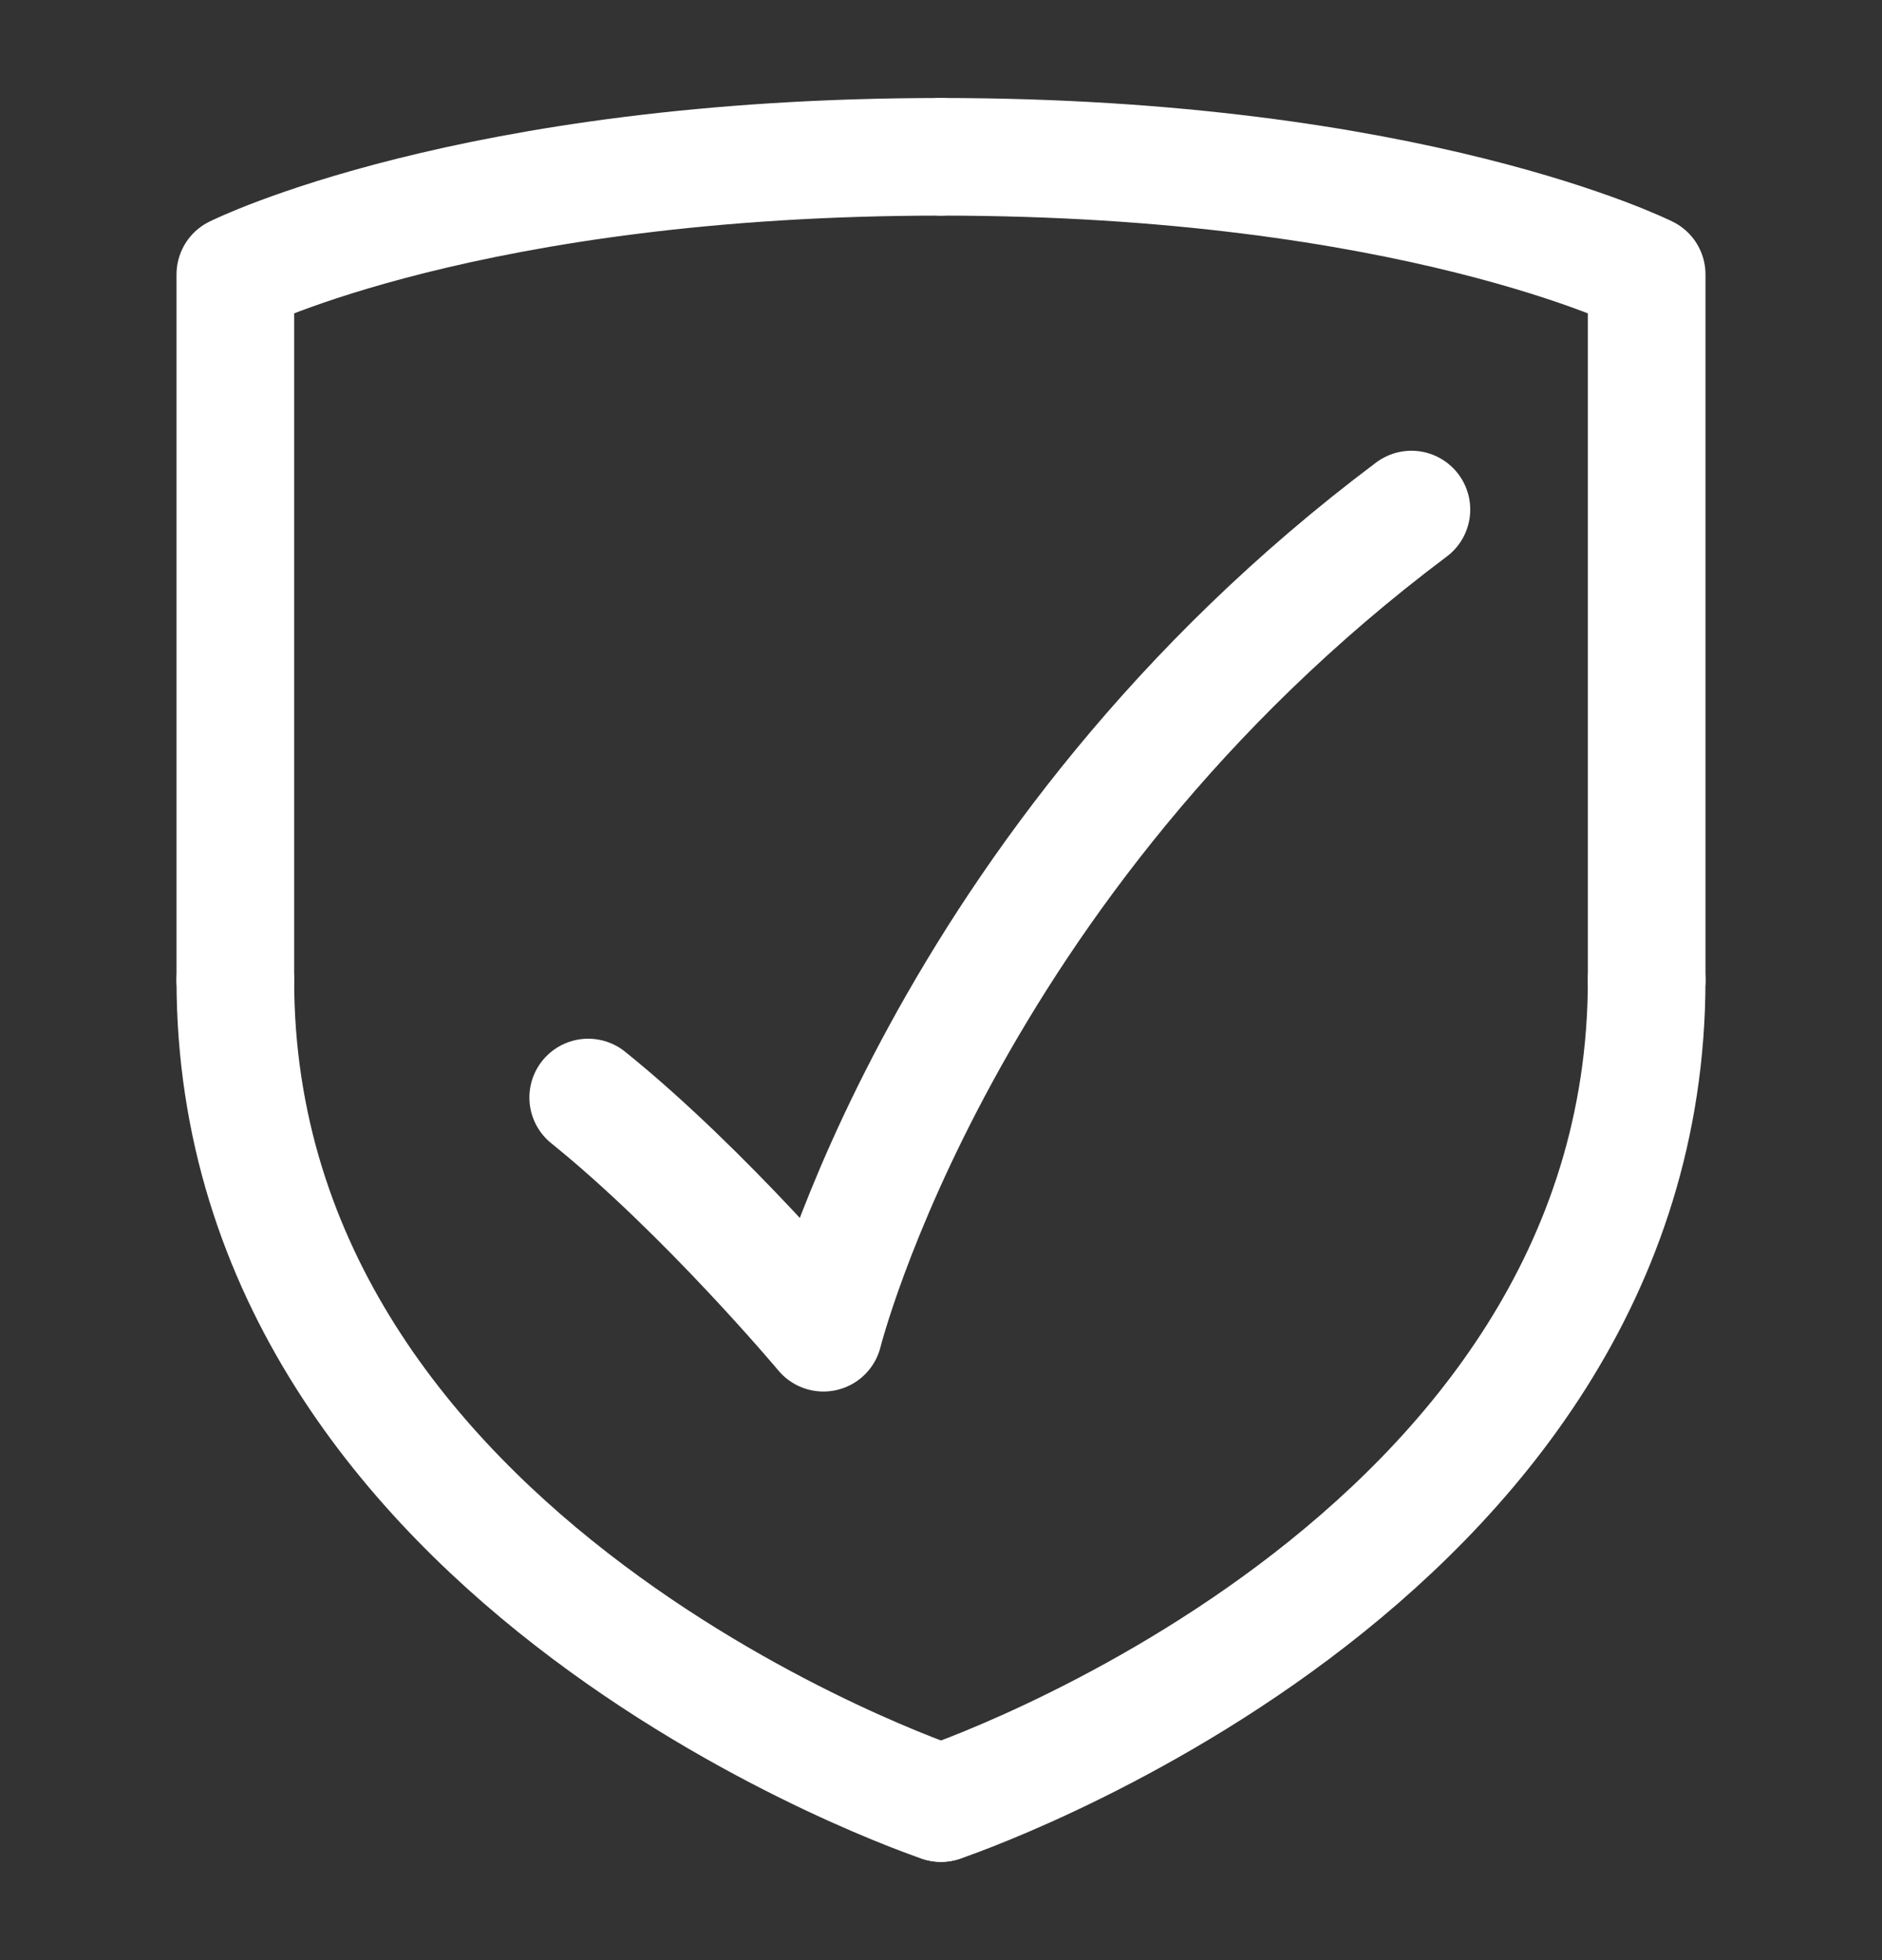 <svg width="24" height="25" viewBox="0 0 24 25" fill="none" xmlns="http://www.w3.org/2000/svg">
<rect x="0" y="0" width="24" height="25" fill="#333333" stroke="none"/>
<path d="M12 22.997C12 22.997 20.999 19.997 20.999 12.498" stroke="white" stroke-width="1.5" stroke-linecap="round" stroke-linejoin="round"/>
<path d="M20.999 12.498V3.5C20.999 3.5 17.999 2 12 2" stroke="white" stroke-width="1.5" stroke-linecap="round" stroke-linejoin="round"/>
<path d="M12 22.997C12 22.997 3.001 19.997 3.001 12.498" stroke="white" stroke-width="1.5" stroke-linecap="round" stroke-linejoin="round"/>
<path d="M3.001 12.498V3.5C3.001 3.5 6.001 2 12 2" stroke="white" stroke-width="1.5" stroke-linecap="round" stroke-linejoin="round"/>
<path d="M17.999 6.499C12 10.999 10.501 16.998 10.501 16.998C10.501 16.998 9.001 15.207 7.501 13.998" stroke="white" stroke-width="1.5" stroke-linecap="round" stroke-linejoin="round"/>
</svg>
